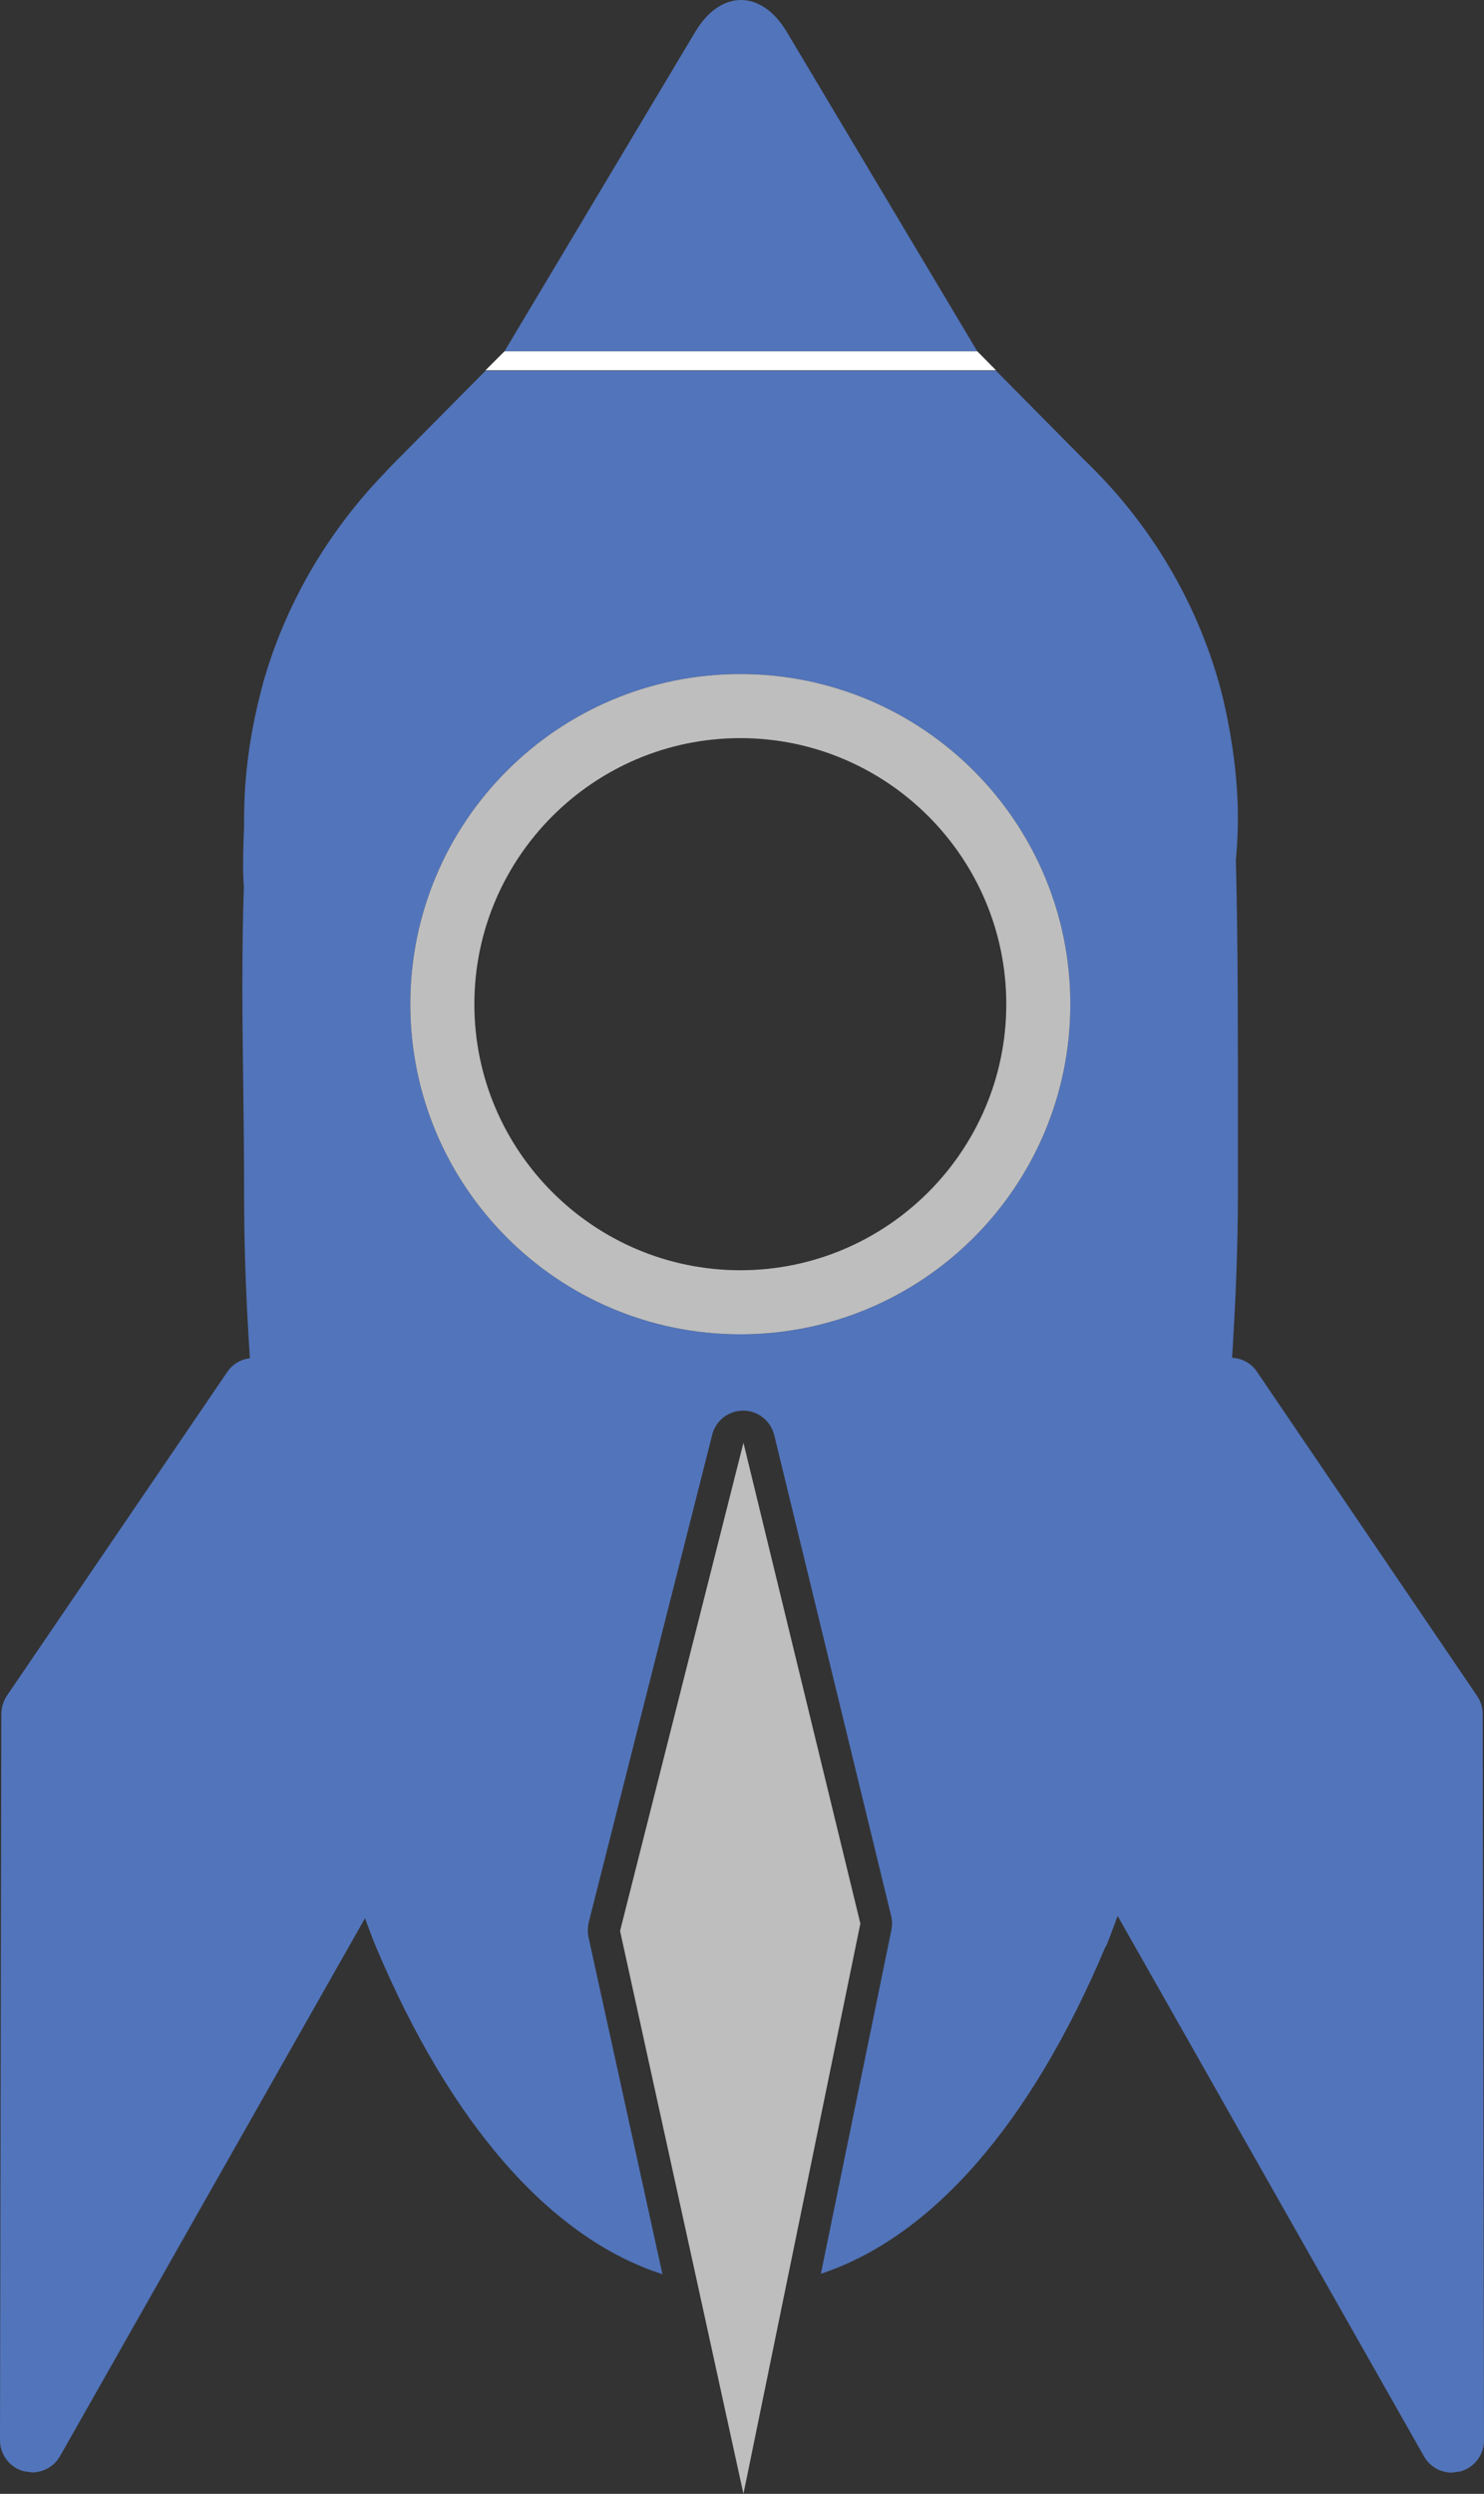 <?xml version="1.0" encoding="UTF-8"?>
<svg id="Ebene_2" data-name="Ebene 2" xmlns="http://www.w3.org/2000/svg" viewBox="0 0 66.51 111.73">
  <rect x="0" y="0" width="66.51" height="111.73" fill="#333333" stroke="none"/>
  <defs>
    <style>
      .cls-1 {
        fill: #fff;
      }

      .cls-2 {
        fill: #5274ba;
      }

      .cls-3 {
        fill: #bebebe;
      }
    </style>
  </defs>
  <g id="Ebene_30" data-name="Ebene 30">
    <g>
      <path class="cls-2" d="M33.21,0c-.77,0-1.5,.51-2.04,1.41l-8.56,14.33h21.19L35.25,1.41c-.54-.9-1.27-1.41-2.04-1.41Z"/>
      <path class="cls-2" d="M49.57,87.21c.18-.44,.35-.92,.52-1.37l13.73,24.21c.26,.46,.74,.73,1.25,.73l.37-.05c.63-.17,1.07-.74,1.07-1.39l-.06-32.56c0-.29-.09-.57-.25-.8l-9.87-14.53c-.25-.38-.67-.59-1.11-.62,.15-2.4,.26-4.83,.26-7.3v-2.79c0-4.27,.01-8.31-.09-12.19,.06-.69,.09-1.29,.09-1.87,0-1.2-.11-2.44-.34-3.78-.17-.99-.37-1.87-.62-2.68-1.1-3.64-3.15-6.96-5.92-9.61l-.11-.11-3.85-3.89H21.76l-4.32,4.36-.17,.19c-2.49,2.56-4.35,5.69-5.37,9.07-.13,.41-.23,.83-.33,1.25-.43,1.8-.63,3.53-.63,5.21,0,.22,0,.5-.02,.79-.02,.73-.05,1.54,.01,2.24-.1,2.99-.07,5.85-.03,8.87,.02,1.59,.04,3.23,.04,4.95,0,2.47,.1,4.91,.26,7.31-.4,.05-.77,.26-1.01,.61L.31,75.97c-.16,.24-.24,.52-.25,.8l-.06,32.56c0,.65,.44,1.22,1.07,1.39l.37,.05c.51,0,.99-.27,1.25-.73l13.67-24.1c.16,.42,.31,.86,.48,1.26,3.37,8,7.85,13.08,12.85,14.69l-3.31-15.08c-.05-.22-.04-.44,0-.66l5.54-21.87c.16-.64,.73-1.08,1.39-1.08h0c.66,0,1.23,.45,1.39,1.1l5.24,21.54c.05,.21,.05,.42,.01,.63l-3.16,15.4c4.97-1.64,9.41-6.71,12.76-14.66Zm-16.39-27.43c-8.17,0-14.79-6.62-14.79-14.79s6.62-14.79,14.79-14.79,14.79,6.62,14.79,14.79-6.62,14.79-14.79,14.79Z"/>
      <polygon class="cls-3" points="31.25 102.27 33.32 111.73 35.26 102.26 38.56 86.18 33.32 64.64 27.79 86.51 31.25 102.27"/>
      <polygon class="cls-1" points="22.61 15.74 21.76 16.59 44.64 16.59 43.8 15.74 22.61 15.74"/>
      <path class="cls-3" d="M33.18,30.2c-8.17,0-14.79,6.62-14.79,14.79s6.62,14.79,14.79,14.79,14.79-6.62,14.79-14.79-6.62-14.79-14.79-14.79Zm0,26.71c-6.57,0-11.92-5.35-11.92-11.92s5.35-11.92,11.92-11.92,11.92,5.35,11.92,11.92-5.35,11.92-11.92,11.92Z"/>
    </g>
  </g>
</svg>